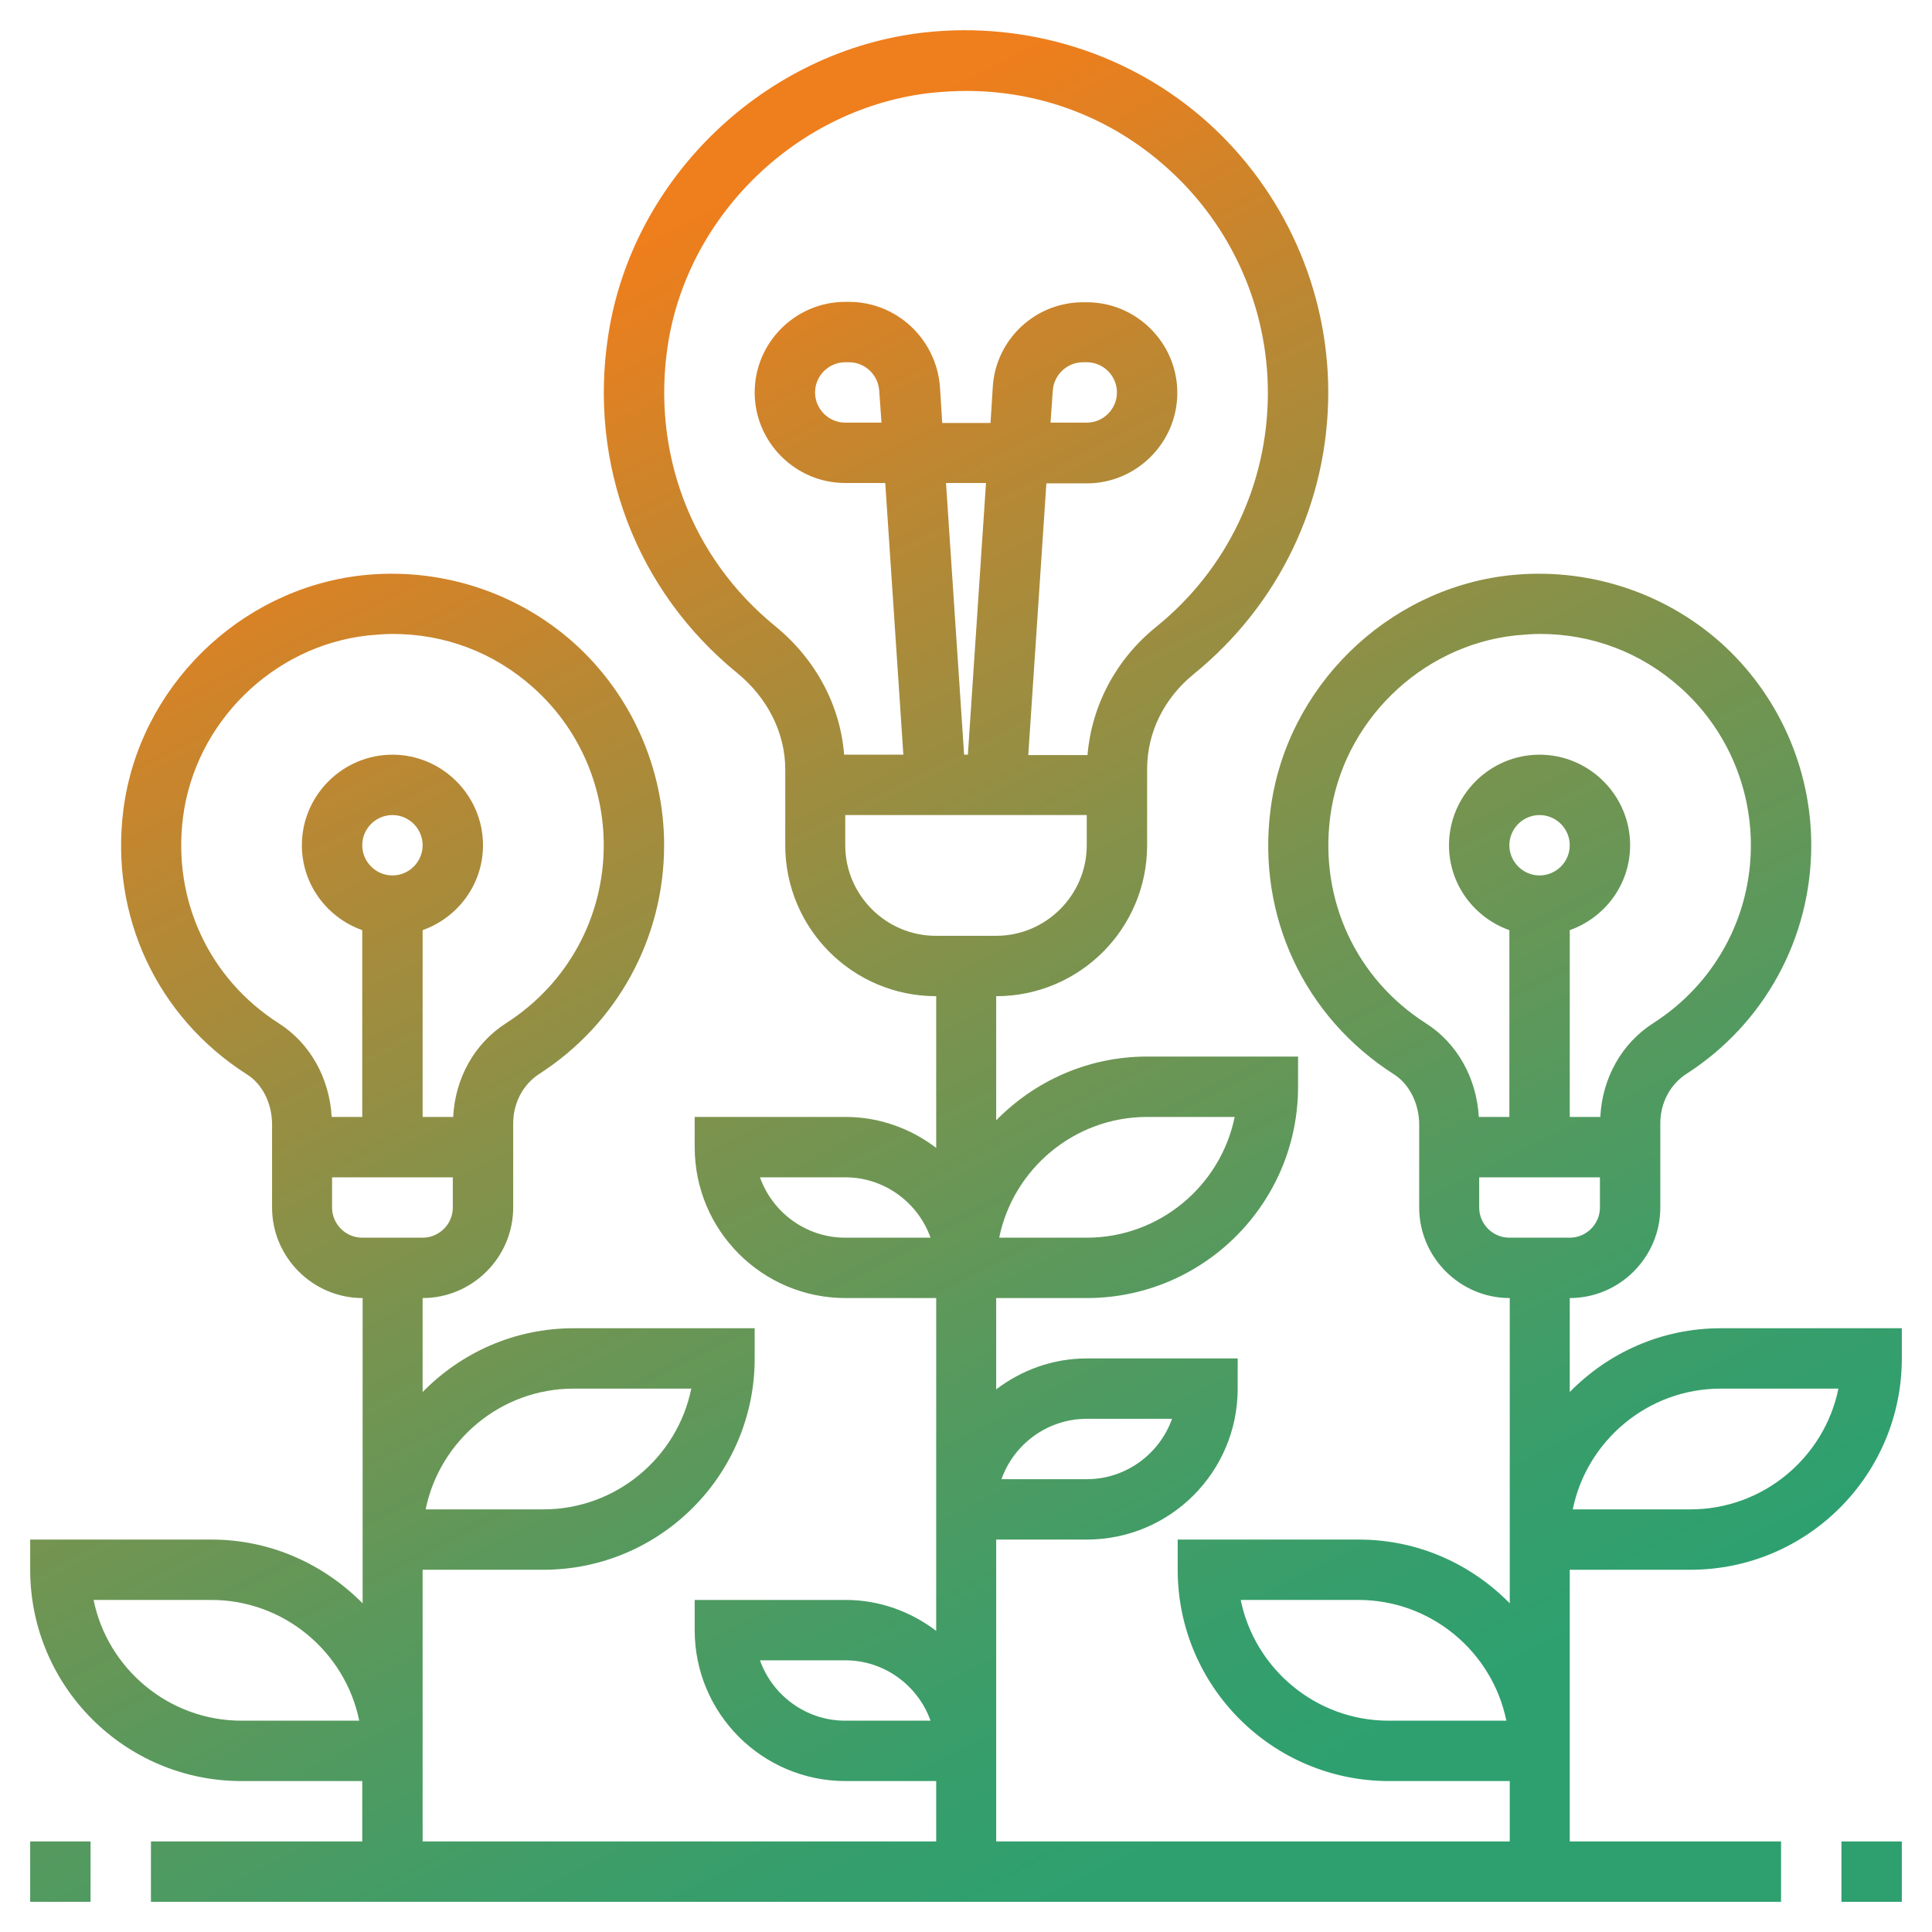 <?xml version="1.0" encoding="utf-8"?>
<!-- Generator: Adobe Illustrator 24.2.3, SVG Export Plug-In . SVG Version: 6.00 Build 0)  -->
<svg version="1.1" id="Layer_5" xmlns="http://www.w3.org/2000/svg" xmlns:xlink="http://www.w3.org/1999/xlink" x="0px" y="0px"
	 viewBox="0 0 512 512" style="enable-background:new 0 0 512 512;" xml:space="preserve">
<style type="text/css">
	.st0{fill:url(#SVGID_1_);}
	.st1{fill:url(#SVGID_2_);}
	.st2{fill:url(#SVGID_3_);}
</style>
<g>
	<linearGradient id="SVGID_1_" gradientUnits="userSpaceOnUse" x1="253.377" y1="21.617" x2="454.377" y2="414.617">
		<stop  offset="0" style="stop-color:#EF7E1C"/>
		<stop  offset="0.245" style="stop-color:#B38936"/>
		<stop  offset="0.501" style="stop-color:#7A934E"/>
		<stop  offset="0.722" style="stop-color:#519A60"/>
		<stop  offset="0.896" style="stop-color:#379E6B"/>
		<stop  offset="1" style="stop-color:#2EA06F"/>
	</linearGradient>
	<path class="st0" d="M488,488h16v16h-16V488z"/>
	<linearGradient id="SVGID_2_" gradientUnits="userSpaceOnUse" x1="-127.098" y1="216.211" x2="73.902" y2="609.211">
		<stop  offset="0" style="stop-color:#EF7E1C"/>
		<stop  offset="0.245" style="stop-color:#B38936"/>
		<stop  offset="0.501" style="stop-color:#7A934E"/>
		<stop  offset="0.722" style="stop-color:#519A60"/>
		<stop  offset="0.896" style="stop-color:#379E6B"/>
		<stop  offset="1" style="stop-color:#2EA06F"/>
	</linearGradient>
	<path class="st1" d="M8,488h16v16H8V488z"/>
	<linearGradient id="SVGID_3_" gradientUnits="userSpaceOnUse" x1="123.334" y1="88.127" x2="324.334" y2="481.127">
		<stop  offset="0" style="stop-color:#EF7E1C"/>
		<stop  offset="0.245" style="stop-color:#B38936"/>
		<stop  offset="0.501" style="stop-color:#7A934E"/>
		<stop  offset="0.722" style="stop-color:#519A60"/>
		<stop  offset="0.896" style="stop-color:#379E6B"/>
		<stop  offset="1" style="stop-color:#2EA06F"/>
	</linearGradient>
	<path class="st2" d="M456,352c-15.7,0-29.8,6.5-40,16.9V344c13.2,0,24-10.8,24-24v-22.3c0-5.4,2.6-10.3,6.9-13.1
		c20.7-13.3,33.1-36,33.1-60.6c0-20.5-8.8-40.1-24-53.7c-15.3-13.6-35.8-20.1-56.3-17.8c-32.4,3.7-58.9,29.8-63,62.1
		c-3.6,28.1,8.9,54.9,32.7,70.1c4.1,2.6,6.7,7.8,6.7,13.3v22c0,13.2,10.8,24,24,24v64v8v8.9c-10.2-10.4-24.3-16.9-40-16.9h-48v8
		c0,30.9,25.1,56,56,56h32v16H264v-16v-8v-56h24c22.1,0,40-17.9,40-40v-8h-40c-9,0-17.3,3.1-24,8.2V344h24c30.9,0,56-25.1,56-56v-8
		h-40c-15.7,0-29.8,6.5-40,16.9V264c22.1,0,40-17.9,40-40v-20.2c0-9.7,4.5-18.8,12.4-25.2C339,160.2,352,133.1,352,104
		c0-27.3-11.7-53.4-32-71.6c-20.3-18.2-47.7-26.8-75-23.8c-42.1,4.7-77.4,38.4-83.8,80.2c-5.3,34.2,7.4,67.7,34.1,89.5
		c8.1,6.6,12.8,15.9,12.8,25.6V224c0,22.1,17.9,40,40,40v40.2c-6.7-5.1-15-8.2-24-8.2h-40v8c0,22.1,17.9,40,40,40h24v56v8v24.2
		c-6.7-5.1-15-8.2-24-8.2h-40v8c0,22.1,17.9,40,40,40h24v16H112v-16v-8v-48h32c30.9,0,56-25.1,56-56v-8h-48
		c-15.7,0-29.8,6.5-40,16.9V344c13.2,0,24-10.8,24-24v-22.3c0-5.4,2.6-10.3,6.9-13.1c20.7-13.3,33.1-36,33.1-60.6
		c0-20.5-8.8-40.1-24-53.7c-15.3-13.6-35.8-20.1-56.3-17.8c-32.4,3.7-58.9,29.8-63,62.1c-3.6,28.1,8.9,54.9,32.7,70.1
		c4.2,2.6,6.7,7.8,6.7,13.3v22c0,13.2,10.8,24,24,24v64v8v8.9C85.8,414.5,71.7,408,56,408H8v8c0,30.9,25.1,56,56,56h32v16H40v16h432
		v-16h-56v-16v-8v-48h32c30.9,0,56-25.1,56-56v-8H456z M377.9,271.2c-18.5-11.8-28.2-32.7-25.4-54.6c3.2-25.1,23.8-45.4,49-48.2
		c2.2-0.2,4.4-0.4,6.6-0.4c13.8,0,26.8,4.9,37.2,14.2c11.9,10.6,18.7,25.8,18.7,41.8c0,19.1-9.6,36.7-25.8,47.1
		c-8.5,5.4-13.6,14.7-14.1,24.9H416v-49.5c9.3-3.3,16-12.1,16-22.5c0-13.2-10.8-24-24-24s-24,10.8-24,24c0,10.4,6.7,19.2,16,22.5
		V296h-8.1C391.3,285.7,386.2,276.5,377.9,271.2L377.9,271.2z M400,224c0-4.4,3.6-8,8-8s8,3.6,8,8s-3.6,8-8,8S400,228.4,400,224z
		 M392,320v-8h32v8c0,4.4-3.6,8-8,8h-16C395.6,328,392,324.4,392,320z M368,456c-19.3,0-35.5-13.8-39.2-32H360
		c19.3,0,35.5,13.8,39.2,32H368z M288,376h22.6c-3.3,9.3-12.2,16-22.6,16h-22.6C268.7,382.7,277.6,376,288,376z M304,296h23.2
		c-3.7,18.2-19.9,32-39.2,32h-23.2C268.5,309.8,284.7,296,304,296z M205.4,165.9c-22.2-18.1-32.8-46-28.4-74.6
		c5.4-34.7,34.7-62.8,69.8-66.7c3.1-0.3,6.3-0.5,9.3-0.5c19.7,0,38.4,7.1,53.2,20.4c17,15.2,26.7,36.9,26.7,59.6
		c0,24.2-10.8,46.9-29.7,62.1c-10.6,8.6-17,20.8-18.1,33.9h-15.7l4.8-72H288c13.2,0,24-10.8,24-24s-10.8-24-24-24h-1
		c-12.6,0-23.1,9.8-23.9,22.4l-0.6,9.6h-12.8l-0.6-9.6C248.1,89.8,237.6,80,225,80h-1c-13.2,0-24,10.8-24,24s10.8,24,24,24h10.6
		l4.8,72h-15.7C222.7,187,216.2,174.7,205.4,165.9L205.4,165.9z M255.5,200l-4.8-72h10.6l-4.8,72H255.5z M278.4,112l0.6-8.5
		c0.3-4.2,3.8-7.5,8-7.5h1c4.4,0,8,3.6,8,8s-3.6,8-8,8H278.4z M233.6,112H224c-4.4,0-8-3.6-8-8s3.6-8,8-8h1c4.2,0,7.7,3.3,8,7.5
		L233.6,112z M224,224v-8h64v8c0,13.2-10.8,24-24,24h-16C234.8,248,224,237.2,224,224L224,224z M224,328c-10.4,0-19.3-6.7-22.6-16
		H224c10.4,0,19.3,6.7,22.6,16H224z M224,456c-10.4,0-19.3-6.7-22.6-16H224c10.4,0,19.3,6.7,22.6,16H224z M152,368h31.2
		c-3.7,18.2-19.9,32-39.2,32h-31.2C116.5,381.8,132.7,368,152,368z M73.9,271.2c-18.5-11.8-28.2-32.7-25.4-54.6
		c3.2-25.1,23.8-45.4,49-48.2c2.2-0.2,4.4-0.4,6.6-0.4c13.8,0,26.8,4.9,37.2,14.2c11.9,10.6,18.7,25.8,18.7,41.8
		c0,19.1-9.6,36.7-25.8,47.1c-8.5,5.4-13.6,14.7-14.1,24.9H112v-49.5c9.3-3.3,16-12.1,16-22.5c0-13.2-10.8-24-24-24s-24,10.8-24,24
		c0,10.4,6.7,19.2,16,22.5V296h-8.1C87.3,285.7,82.2,276.5,73.9,271.2z M96,224c0-4.4,3.6-8,8-8s8,3.6,8,8s-3.6,8-8,8
		S96,228.4,96,224z M88,320v-8h32v8c0,4.4-3.6,8-8,8H96C91.6,328,88,324.4,88,320z M64,456c-19.3,0-35.5-13.8-39.2-32H56
		c19.3,0,35.5,13.8,39.2,32H64z M448,400h-31.2c3.7-18.2,19.9-32,39.2-32h31.2C483.5,386.2,467.3,400,448,400z"/>
</g>
</svg>
